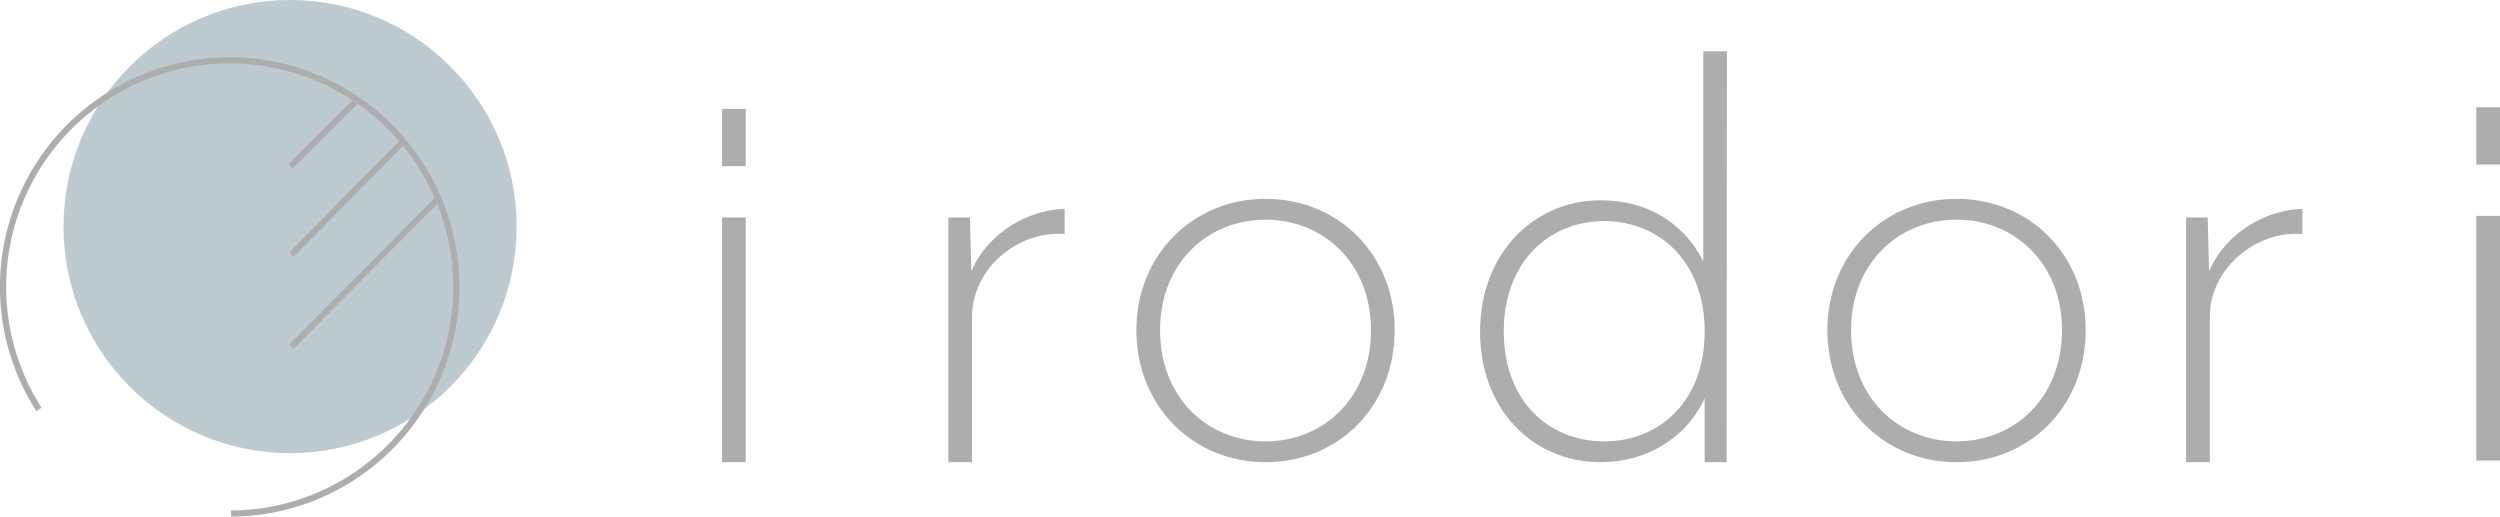 <svg xmlns="http://www.w3.org/2000/svg" width="730.205" height="150.9" viewBox="0 0 730.205 150.9"><g transform="translate(-777.674 -232)"><g transform="translate(161 95)"><ellipse cx="66.177" cy="66.177" rx="66.177" ry="66.177" transform="translate(635.221 137)" fill="#bdcbd1"/><path d="M178.381,252.847l-.011-1.8a64.966,64.966,0,0,0,36.286-11.279,65.467,65.467,0,0,0,23.493-28.676,65.19,65.19,0,0,0-6.055-61.817,65.47,65.47,0,0,0-28.721-23.651,65.19,65.19,0,0,0-61.9,6.018,65.47,65.47,0,0,0-23.651,28.721,65.395,65.395,0,0,0,5.206,60.671l-1.514.974a66.989,66.989,0,0,1,.835-73.741,67.27,67.27,0,0,1,29.511-24.3,66.99,66.99,0,0,1,63.614,6.185,67.27,67.27,0,0,1,24.3,29.511,66.99,66.99,0,0,1-6.1,63.493,67.277,67.277,0,0,1-29.322,24.307A66.638,66.638,0,0,1,178.381,252.847Z" transform="translate(505.787 35.053)" fill="#adadad"/><path d="M19.224,0,0,19.224" transform="translate(701.586 166.339)" fill="#8e8e8e"/><path d="M.636,19.86-.636,18.588,18.588-.636,19.86.636Z" transform="translate(701.586 166.339)" fill="#adadad"/><path d="M.64,33.445-.64,32.18,31.764-.632,33.045.632Z" transform="translate(701.807 178.526)" fill="#adadad"/><path d="M.639,43.814-.639,42.547,42.132-.633,43.411.633Z" transform="translate(701.807 195.07)" fill="#adadad"/></g><g transform="translate(945.362 -129.079)"><path d="M48.213,398.734V382h6.916v16.739Zm0,86.461V413.722h6.916v71.473Z" transform="translate(-5 10.884)" fill="#adadad"/><path d="M48.213,398.734V382h6.916v16.739Zm0,86.461V413.722h6.916v71.473Z" transform="translate(507.387 10.399)" fill="#adadad"/><path d="M74.1,424.028v42.548H67.184V395.1h6.29l.416,15.721c5.033-11.739,17.189-18.027,27.246-18.236v7.335C87.307,398.878,74.1,410.2,74.1,424.028Z" transform="translate(42.133 29.503)" fill="#adadad"/><path d="M124.826,469.434c-21.171,0-37.73-16.35-37.73-38.569,0-22.006,16.56-38.354,37.73-38.354,21.375,0,37.722,16.347,37.722,38.354C162.548,453.084,146.2,469.434,124.826,469.434Zm0-70.842c-16.979,0-30.811,12.782-30.811,32.273,0,19.7,13.832,32.488,30.811,32.488s30.806-12.784,30.806-32.488C155.632,411.374,141.8,398.593,124.826,398.593Z" transform="translate(77.131 26.644)" fill="#adadad"/><path d="M158.712,420.312c12.785,0,23.892,5.871,29.973,17.817V376.815H195.6l-.091,120H189.1V478.159c-5.659,12.156-17.608,18.656-30.392,18.656-19.7,0-35.213-15.3-35.213-38.149C123.5,436.033,139.008,420.312,158.712,420.312Zm1.051,70.422c15.925,0,29.342-11.524,29.342-32.069s-13.416-32.273-29.342-32.273c-16.143,0-29.344,11.946-29.344,32.273S143.619,490.734,159.762,490.734Z" transform="translate(141.116 -0.736)" fill="#adadad"/><path d="M198.01,469.434c-21.168,0-37.728-16.35-37.728-38.569,0-22.006,16.56-38.354,37.728-38.354,21.377,0,37.73,16.347,37.73,38.354C235.74,453.084,219.387,469.434,198.01,469.434Zm0-70.842c-16.976,0-30.809,12.782-30.809,32.273,0,19.7,13.832,32.488,30.809,32.488s30.811-12.784,30.811-32.488C228.821,411.374,214.986,398.593,198.01,398.593Z" transform="translate(205.768 26.644)" fill="#adadad"/><path d="M205.2,424.028v42.548h-6.919V395.1h6.293l.416,15.721c5.03-11.739,17.186-18.027,27.246-18.236v7.335C218.4,398.878,205.2,410.2,205.2,424.028Z" transform="translate(272.557 29.503)" fill="#adadad"/></g></g></svg>